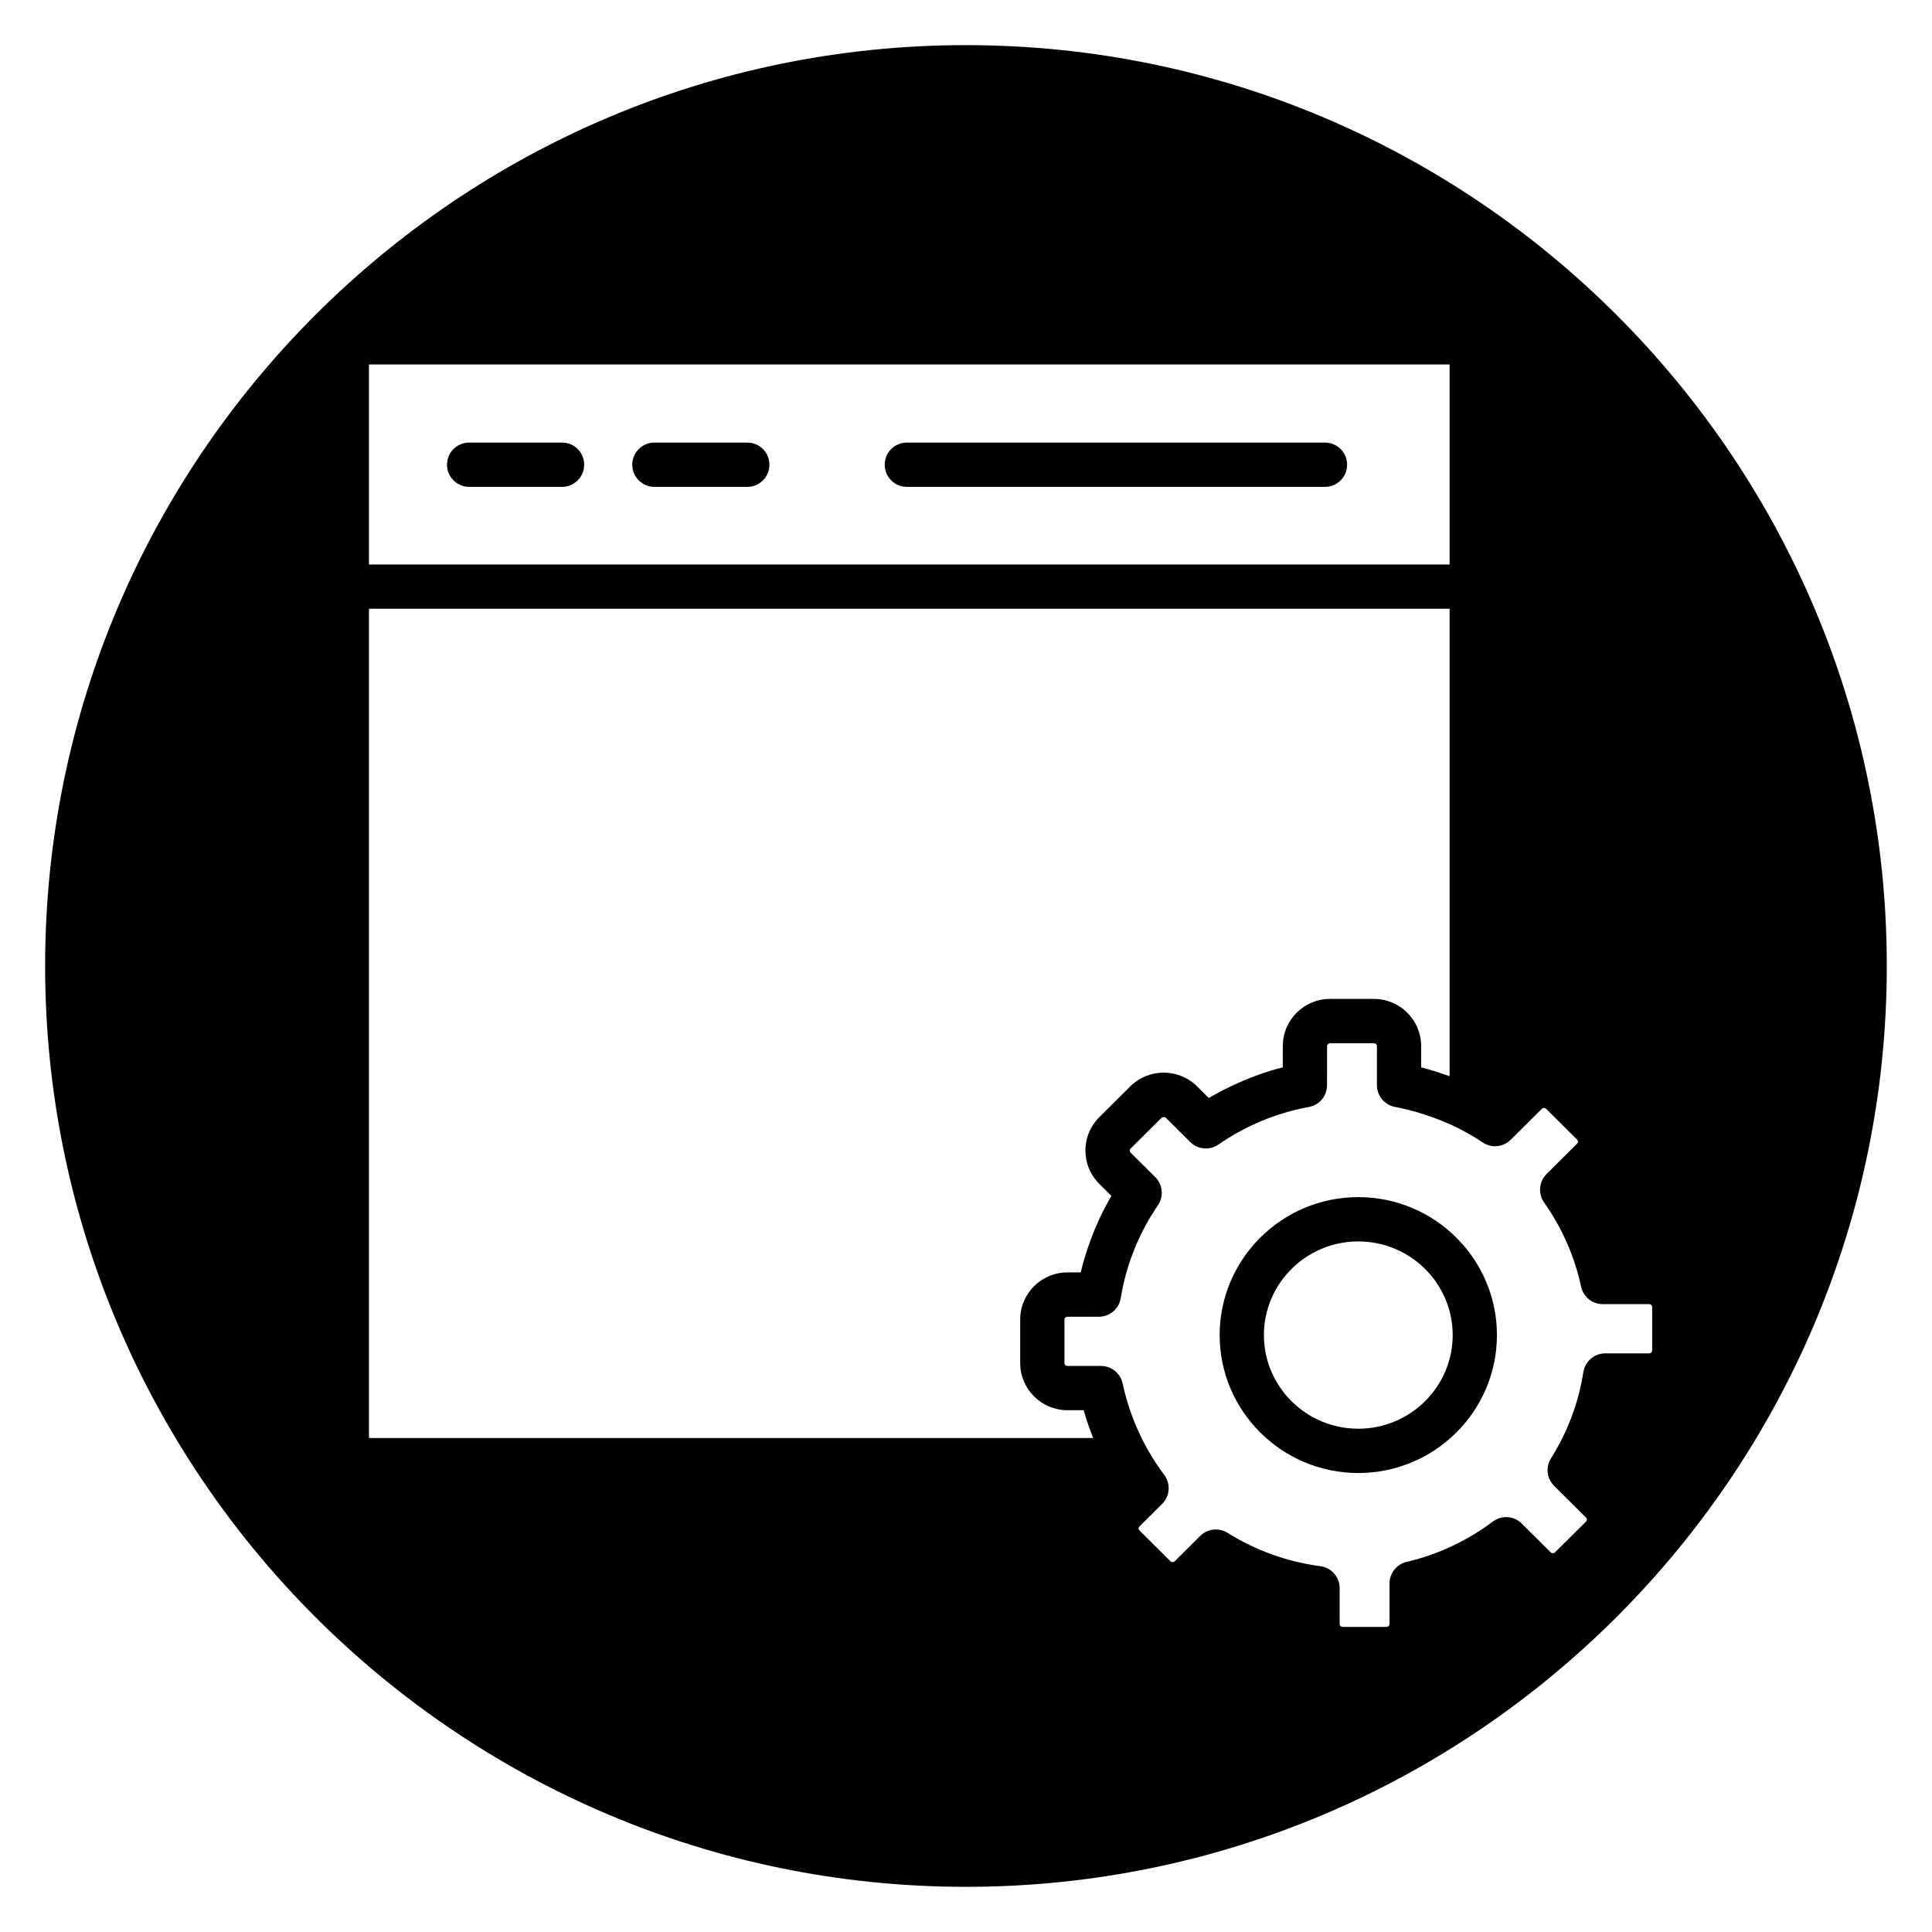 <?xml version="1.0" encoding="UTF-8"?>
<!-- Uploaded to: ICON Repo, www.svgrepo.com, Generator: ICON Repo Mixer Tools -->
<svg fill="#000000" width="800px" height="800px" version="1.1" viewBox="144 144 512 512" xmlns="http://www.w3.org/2000/svg">
 <g>
  <path d="m342.04 261.29h-24.625c-3.238 0-5.863 2.629-5.863 5.867 0 3.238 2.625 5.867 5.863 5.867h24.625c3.238 0 5.863-2.629 5.863-5.867 0.004-3.238-2.621-5.867-5.863-5.867z"/>
  <path d="m292.95 261.29h-24.625c-3.238 0-5.863 2.629-5.863 5.867 0 3.238 2.625 5.867 5.863 5.867h24.625c3.238 0 5.863-2.629 5.863-5.867 0.004-3.238-2.625-5.867-5.863-5.867z"/>
  <path d="m495.14 261.29h-110.82c-3.238 0-5.863 2.629-5.863 5.867 0 3.238 2.625 5.867 5.863 5.867h110.82c3.238 0 5.863-2.629 5.863-5.867 0-3.238-2.629-5.867-5.863-5.867z"/>
  <path d="m400 155.96c-134.56 0-244.04 109.47-244.04 244.04 0 134.56 109.47 244.03 244.03 244.03s244.03-109.47 244.03-244.03c0.004-134.56-109.47-244.04-244.03-244.04zm-158.22 84.625h286.38v53.012h-286.38zm0 284.51v-219.77h286.38v123.88c-0.434-0.16-0.875-0.297-1.309-0.445-0.664-0.23-1.328-0.469-1.996-0.68-1.258-0.402-2.531-0.77-3.812-1.105-0.145-0.035-0.285-0.086-0.43-0.121l0.004-5.652c0-6.883-5.617-12.484-12.52-12.484h-11.625c-6.902 0-12.52 5.602-12.52 12.484v5.648c-4.086 1.035-8.027 2.449-11.848 4.156-2.648 1.18-5.25 2.484-7.758 3.984l-3.121-3.106c-4.871-4.836-12.805-4.836-17.672 0l-8.223 8.172c-1.777 1.77-2.961 3.981-3.441 6.383-0.16 0.805-0.238 1.625-0.238 2.461 0 0.836 0.082 1.66 0.238 2.461 0.48 2.406 1.66 4.613 3.441 6.379l1.074 1.066 2.129 2.117c-2.539 4.309-4.574 8.844-6.164 13.543-0.746 2.207-1.43 4.445-1.965 6.731h-3.519c-6.902 0-12.52 5.602-12.52 12.484v11.555c0 6.883 5.617 12.484 12.52 12.484h4.289c0.055 0.199 0.133 0.395 0.188 0.594 0.363 1.246 0.758 2.484 1.188 3.711 0.27 0.766 0.555 1.523 0.848 2.281 0.102 0.262 0.184 0.52 0.289 0.781l-191.9 0.004zm339.25-22.434h-11.629c-2.887 0-5.336 2.102-5.789 4.953-1.285 8.145-4.176 15.848-8.586 22.879-1.457 2.328-1.109 5.348 0.836 7.285l8.461 8.41c0.141 0.141 0.215 0.316 0.215 0.512 0 0.195-0.074 0.371-0.215 0.512l-8.223 8.172c-0.312 0.312-0.844 0.312-1.148 0l-7.68-7.629c-2.066-2.051-5.32-2.277-7.644-0.531-6.84 5.125-14.539 8.73-22.883 10.707-2.644 0.625-4.512 2.992-4.512 5.711v10.758c0 0.41-0.355 0.742-0.793 0.742h-11.629c-0.438 0-0.793-0.336-0.793-0.742v-9.52c0-2.941-2.176-5.43-5.086-5.816-8.816-1.176-17.102-4.152-24.625-8.848-0.957-0.598-2.031-0.891-3.098-0.891-1.508 0-3.004 0.578-4.133 1.703l-6.754 6.711c-0.312 0.312-0.844 0.312-1.148 0l-8.223-8.172c-0.145-0.141-0.215-0.316-0.215-0.512s0.07-0.367 0.215-0.512l6.023-5.984c2.082-2.066 2.312-5.356 0.551-7.699-1.625-2.156-3.074-4.41-4.387-6.719-0.012-0.02-0.016-0.043-0.027-0.066-2.254-4-4.031-8.191-5.328-12.508-0.074-0.25-0.152-0.5-0.223-0.75-0.395-1.371-0.746-2.746-1.039-4.141 0-0.008-0.004-0.02-0.008-0.027-0.5-2.379-2.398-4.16-4.719-4.57-0.332-0.059-0.672-0.09-1.02-0.09h-8.887c-0.438 0-0.793-0.336-0.793-0.742v-11.555c0-0.41 0.355-0.742 0.793-0.742h8.332c2.875 0 5.32-2.086 5.785-4.926 0.363-2.211 0.84-4.383 1.43-6.519 0.004-0.008 0.004-0.02 0.008-0.027 0.547-1.977 1.203-3.914 1.949-5.812 0.062-0.16 0.113-0.328 0.176-0.484 0.027-0.07 0.062-0.137 0.09-0.203 1.633-4.039 3.699-7.898 6.199-11.559 1.594-2.34 1.297-5.484-0.707-7.477l-6.555-6.512c-0.145-0.141-0.215-0.316-0.215-0.512 0-0.191 0.07-0.367 0.215-0.512l8.223-8.172c0.121-0.125 0.297-0.16 0.461-0.188 0.246-0.035 0.504 0 0.688 0.184l6.465 6.422c2.004 1.988 5.133 2.273 7.457 0.664 7.25-5.008 15.324-8.359 23.992-9.957 2.438-0.449 4.285-2.363 4.707-4.731 0.059-0.34 0.09-0.684 0.09-1.039l0.008-10.383c0-0.41 0.355-0.742 0.793-0.742h11.629c0.438 0 0.793 0.336 0.793 0.742v10.371c0 2.828 2.019 5.258 4.801 5.769 1.855 0.344 3.672 0.797 5.473 1.297 0.605 0.168 1.207 0.363 1.812 0.551 1.207 0.379 2.402 0.797 3.582 1.242 0.645 0.242 1.289 0.48 1.93 0.746 1.617 0.68 3.215 1.41 4.769 2.227l0.047 0.023h0.004c1.93 1.016 3.809 2.121 5.637 3.344 2.32 1.551 5.41 1.254 7.387-0.711l8.258-8.207c0.312-0.312 0.844-0.312 1.148 0l8.227 8.172c0.145 0.141 0.215 0.316 0.215 0.512 0 0.195-0.07 0.367-0.215 0.512l-8.109 8.062c-2.031 2.019-2.309 5.207-0.66 7.551 4.769 6.773 8.07 14.281 9.801 22.312 0.582 2.703 2.969 4.633 5.731 4.633h12.312c0.438 0 0.793 0.336 0.793 0.742v11.555c-0.016 0.418-0.371 0.75-0.812 0.75z"/>
  <path d="m503.96 461.25c-20.258 0-36.738 16.398-36.738 36.555s16.48 36.559 36.738 36.559c20.258 0 36.742-16.398 36.742-36.559 0-20.156-16.484-36.555-36.742-36.555zm0 61.375c-13.793 0-25.012-11.133-25.012-24.816s11.223-24.816 25.012-24.816c13.797 0 25.016 11.133 25.016 24.816 0 13.68-11.219 24.816-25.016 24.816z"/>
 </g>
</svg>